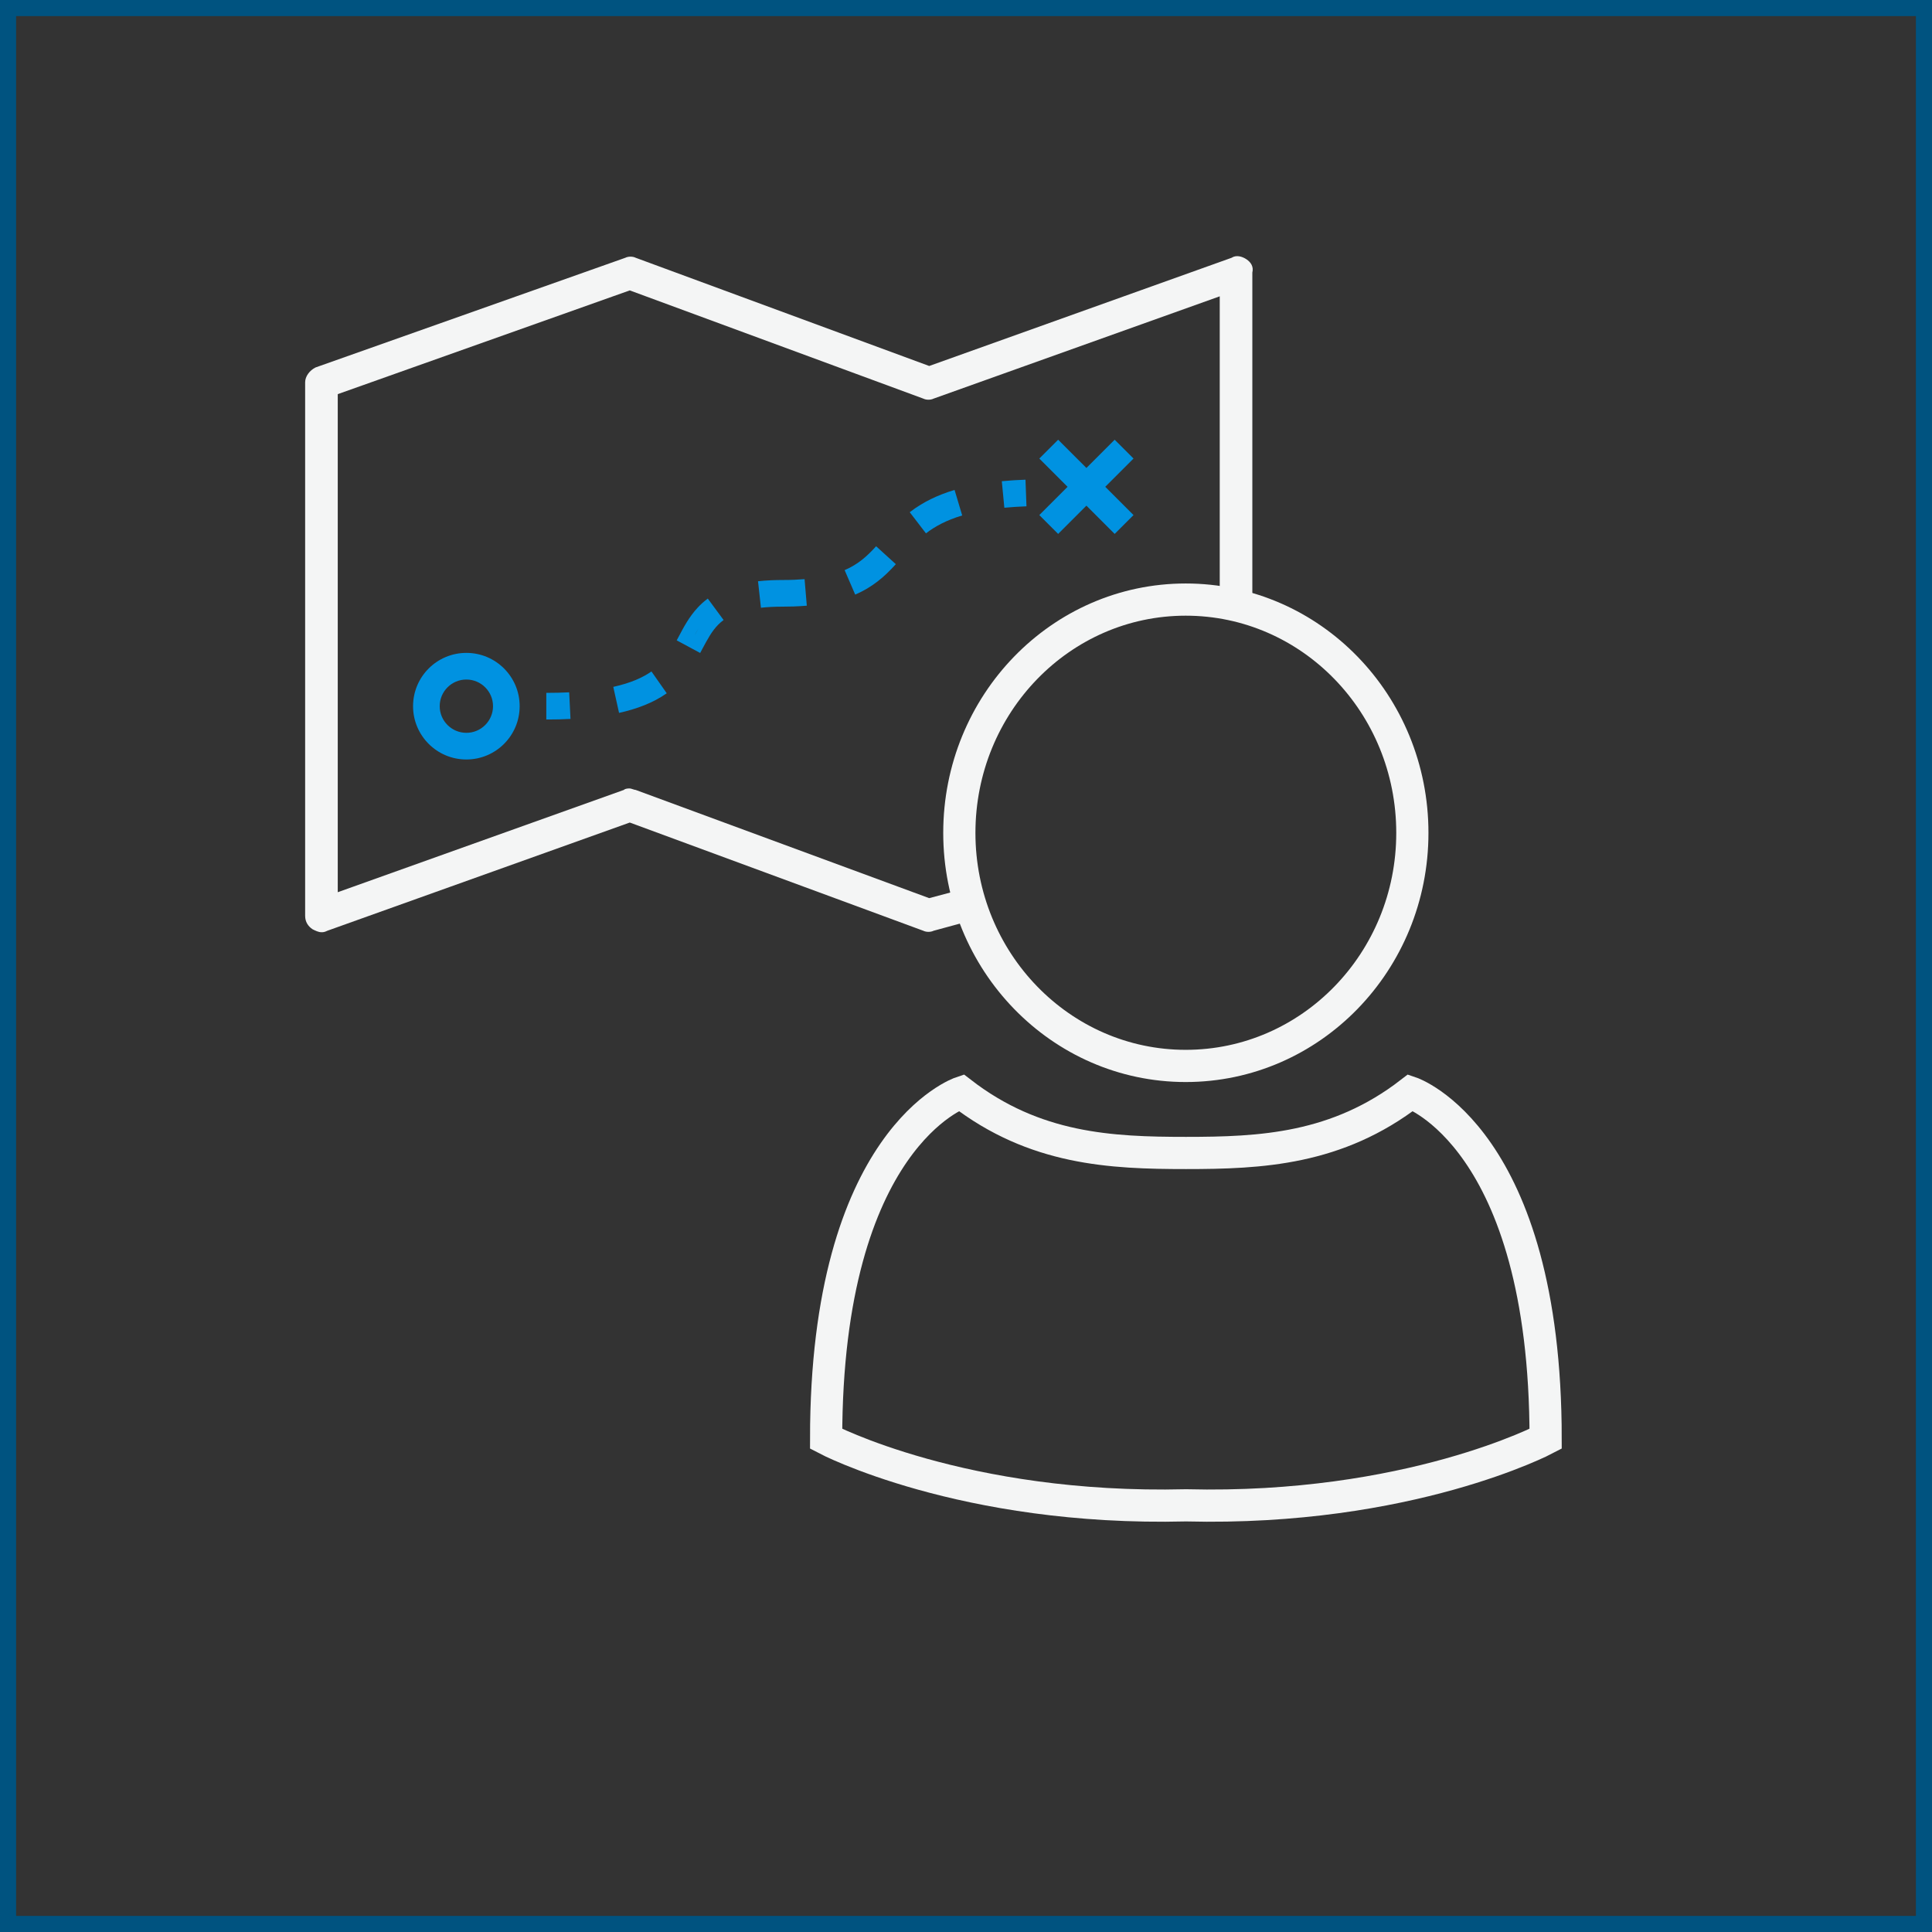 <svg width="120" height="120" viewBox="0 0 120 120" fill="none" xmlns="http://www.w3.org/2000/svg">
<rect x="0" y="0" width="120" height="120" fill="#333333" stroke="none"/>
<rect x="0.5" y="0.5" width="119" height="119" stroke="#005380"/>
<path d="M73.646 66.207C81.431 66.207 87.724 59.724 87.724 51.733C87.724 43.724 81.431 37.241 73.646 37.241C65.879 37.241 59.586 43.724 59.586 51.733C59.586 59.724 65.879 66.207 73.646 66.207Z" stroke="#F4F5F5" stroke-width="2" stroke-miterlimit="8"/>
<path d="M96.002 89.368C96.002 70.671 87.619 67.862 87.619 67.862C83.047 71.395 78.311 71.613 73.666 71.613C69.003 71.613 64.268 71.395 59.695 67.862C59.695 67.862 51.312 70.671 51.312 89.368C51.312 89.368 59.804 93.843 73.666 93.499C87.529 93.843 96.002 89.368 96.002 89.368Z" stroke="#F4F5F5" stroke-width="2" stroke-miterlimit="8"/>
<path d="M76.497 16.011C76.773 15.826 77.141 15.918 77.417 16.103C77.694 16.287 77.877 16.563 77.785 16.931V37.655H75.76V18.405L57.99 24.758C57.806 24.85 57.53 24.85 57.346 24.758L39.116 18.037L20.978 24.481V55.417L38.748 49.064C38.84 48.972 39.024 48.972 39.116 48.972C39.208 48.972 39.392 49.064 39.484 49.064L57.714 55.785L60.416 55.064L60.83 57.038L57.99 57.81C57.806 57.902 57.53 57.902 57.346 57.81L39.116 51.089L20.334 57.81C20.15 57.902 20.058 57.902 19.966 57.902C19.782 57.902 19.598 57.81 19.413 57.718C19.137 57.534 18.953 57.257 18.953 56.889V23.744C18.953 23.376 19.229 23.008 19.598 22.824L38.84 16.011C39.025 15.918 39.301 15.918 39.485 16.011L57.715 22.732L76.497 16.011Z" fill="#F4F5F5"/>
<path fill-rule="evenodd" clip-rule="evenodd" d="M70.405 28.481L69.234 27.311L67.479 29.066L65.723 27.311L64.553 28.481L66.308 30.236L64.553 31.992L65.723 33.163L67.479 31.407L69.234 33.163L70.405 31.992L68.649 30.236L70.405 28.481ZM43.855 39.878C43.779 40.015 43.702 40.16 43.62 40.312C43.578 40.392 43.535 40.473 43.489 40.557C43.489 40.557 43.489 40.557 43.489 40.558L42.031 39.773C42.031 39.773 42.032 39.773 42.031 39.773C42.076 39.691 42.121 39.606 42.167 39.519C42.464 38.956 42.806 38.307 43.342 37.733C43.524 37.537 43.729 37.351 43.962 37.179L44.944 38.511C44.462 38.867 44.171 39.306 43.855 39.878ZM43.391 39.03C43.308 39.163 43.229 39.299 43.152 39.437L43.151 39.436C43.228 39.298 43.307 39.162 43.391 39.03ZM63.756 31.448C63.756 31.448 63.756 31.448 63.756 31.448C63.263 31.466 62.806 31.496 62.382 31.537L62.224 29.889C62.433 29.869 62.647 29.852 62.868 29.837C62.928 29.833 62.989 29.829 63.05 29.825C63.259 29.812 63.474 29.802 63.695 29.794C63.695 29.794 63.695 29.794 63.695 29.794L63.756 31.448ZM59.764 32.016C58.76 32.317 58.061 32.706 57.513 33.127L56.505 31.814C56.717 31.651 56.944 31.494 57.189 31.345C57.577 31.109 58.011 30.892 58.507 30.699C58.752 30.603 59.013 30.513 59.29 30.43L59.764 32.016ZM55.642 35.042C55.462 35.241 55.272 35.44 55.066 35.636C54.721 35.962 54.33 36.276 53.857 36.556C53.631 36.691 53.386 36.817 53.118 36.932L52.462 35.413C52.462 35.413 52.463 35.413 52.463 35.412C53.314 35.044 53.864 34.538 54.417 33.929L55.642 35.042ZM50.112 37.621C49.849 37.643 49.574 37.659 49.286 37.669C49.073 37.676 48.852 37.68 48.625 37.68C48.111 37.68 47.66 37.704 47.263 37.748L47.082 36.102C47.343 36.074 47.617 36.053 47.908 36.04C48.137 36.03 48.376 36.025 48.625 36.025C49.12 36.025 49.567 36.006 49.974 35.972L50.112 37.621ZM41.413 43.061C41.196 43.214 40.96 43.357 40.704 43.491C40.28 43.712 39.8 43.907 39.252 44.071C38.999 44.147 38.733 44.217 38.45 44.279L38.092 42.663C38.092 42.663 38.093 42.663 38.093 42.663C39.193 42.419 39.934 42.077 40.463 41.706L41.413 43.061ZM35.435 44.654C35.435 44.654 35.436 44.654 35.435 44.654C35.217 44.665 34.992 44.674 34.76 44.68C34.71 44.681 34.659 44.682 34.608 44.683C34.389 44.688 34.163 44.69 33.932 44.69V43.035C34.439 43.035 34.912 43.023 35.353 43.001L35.435 44.654ZM30.622 43.862C30.622 44.776 29.881 45.517 28.967 45.517C28.052 45.517 27.311 44.776 27.311 43.862C27.311 42.948 28.052 42.207 28.967 42.207C29.881 42.207 30.622 42.948 30.622 43.862ZM32.277 43.862C32.277 45.691 30.795 47.173 28.967 47.173C27.138 47.173 25.656 45.691 25.656 43.862C25.656 42.034 27.138 40.552 28.967 40.552C30.795 40.552 32.277 42.034 32.277 43.862Z" fill="#0092E1"/>
</svg>
